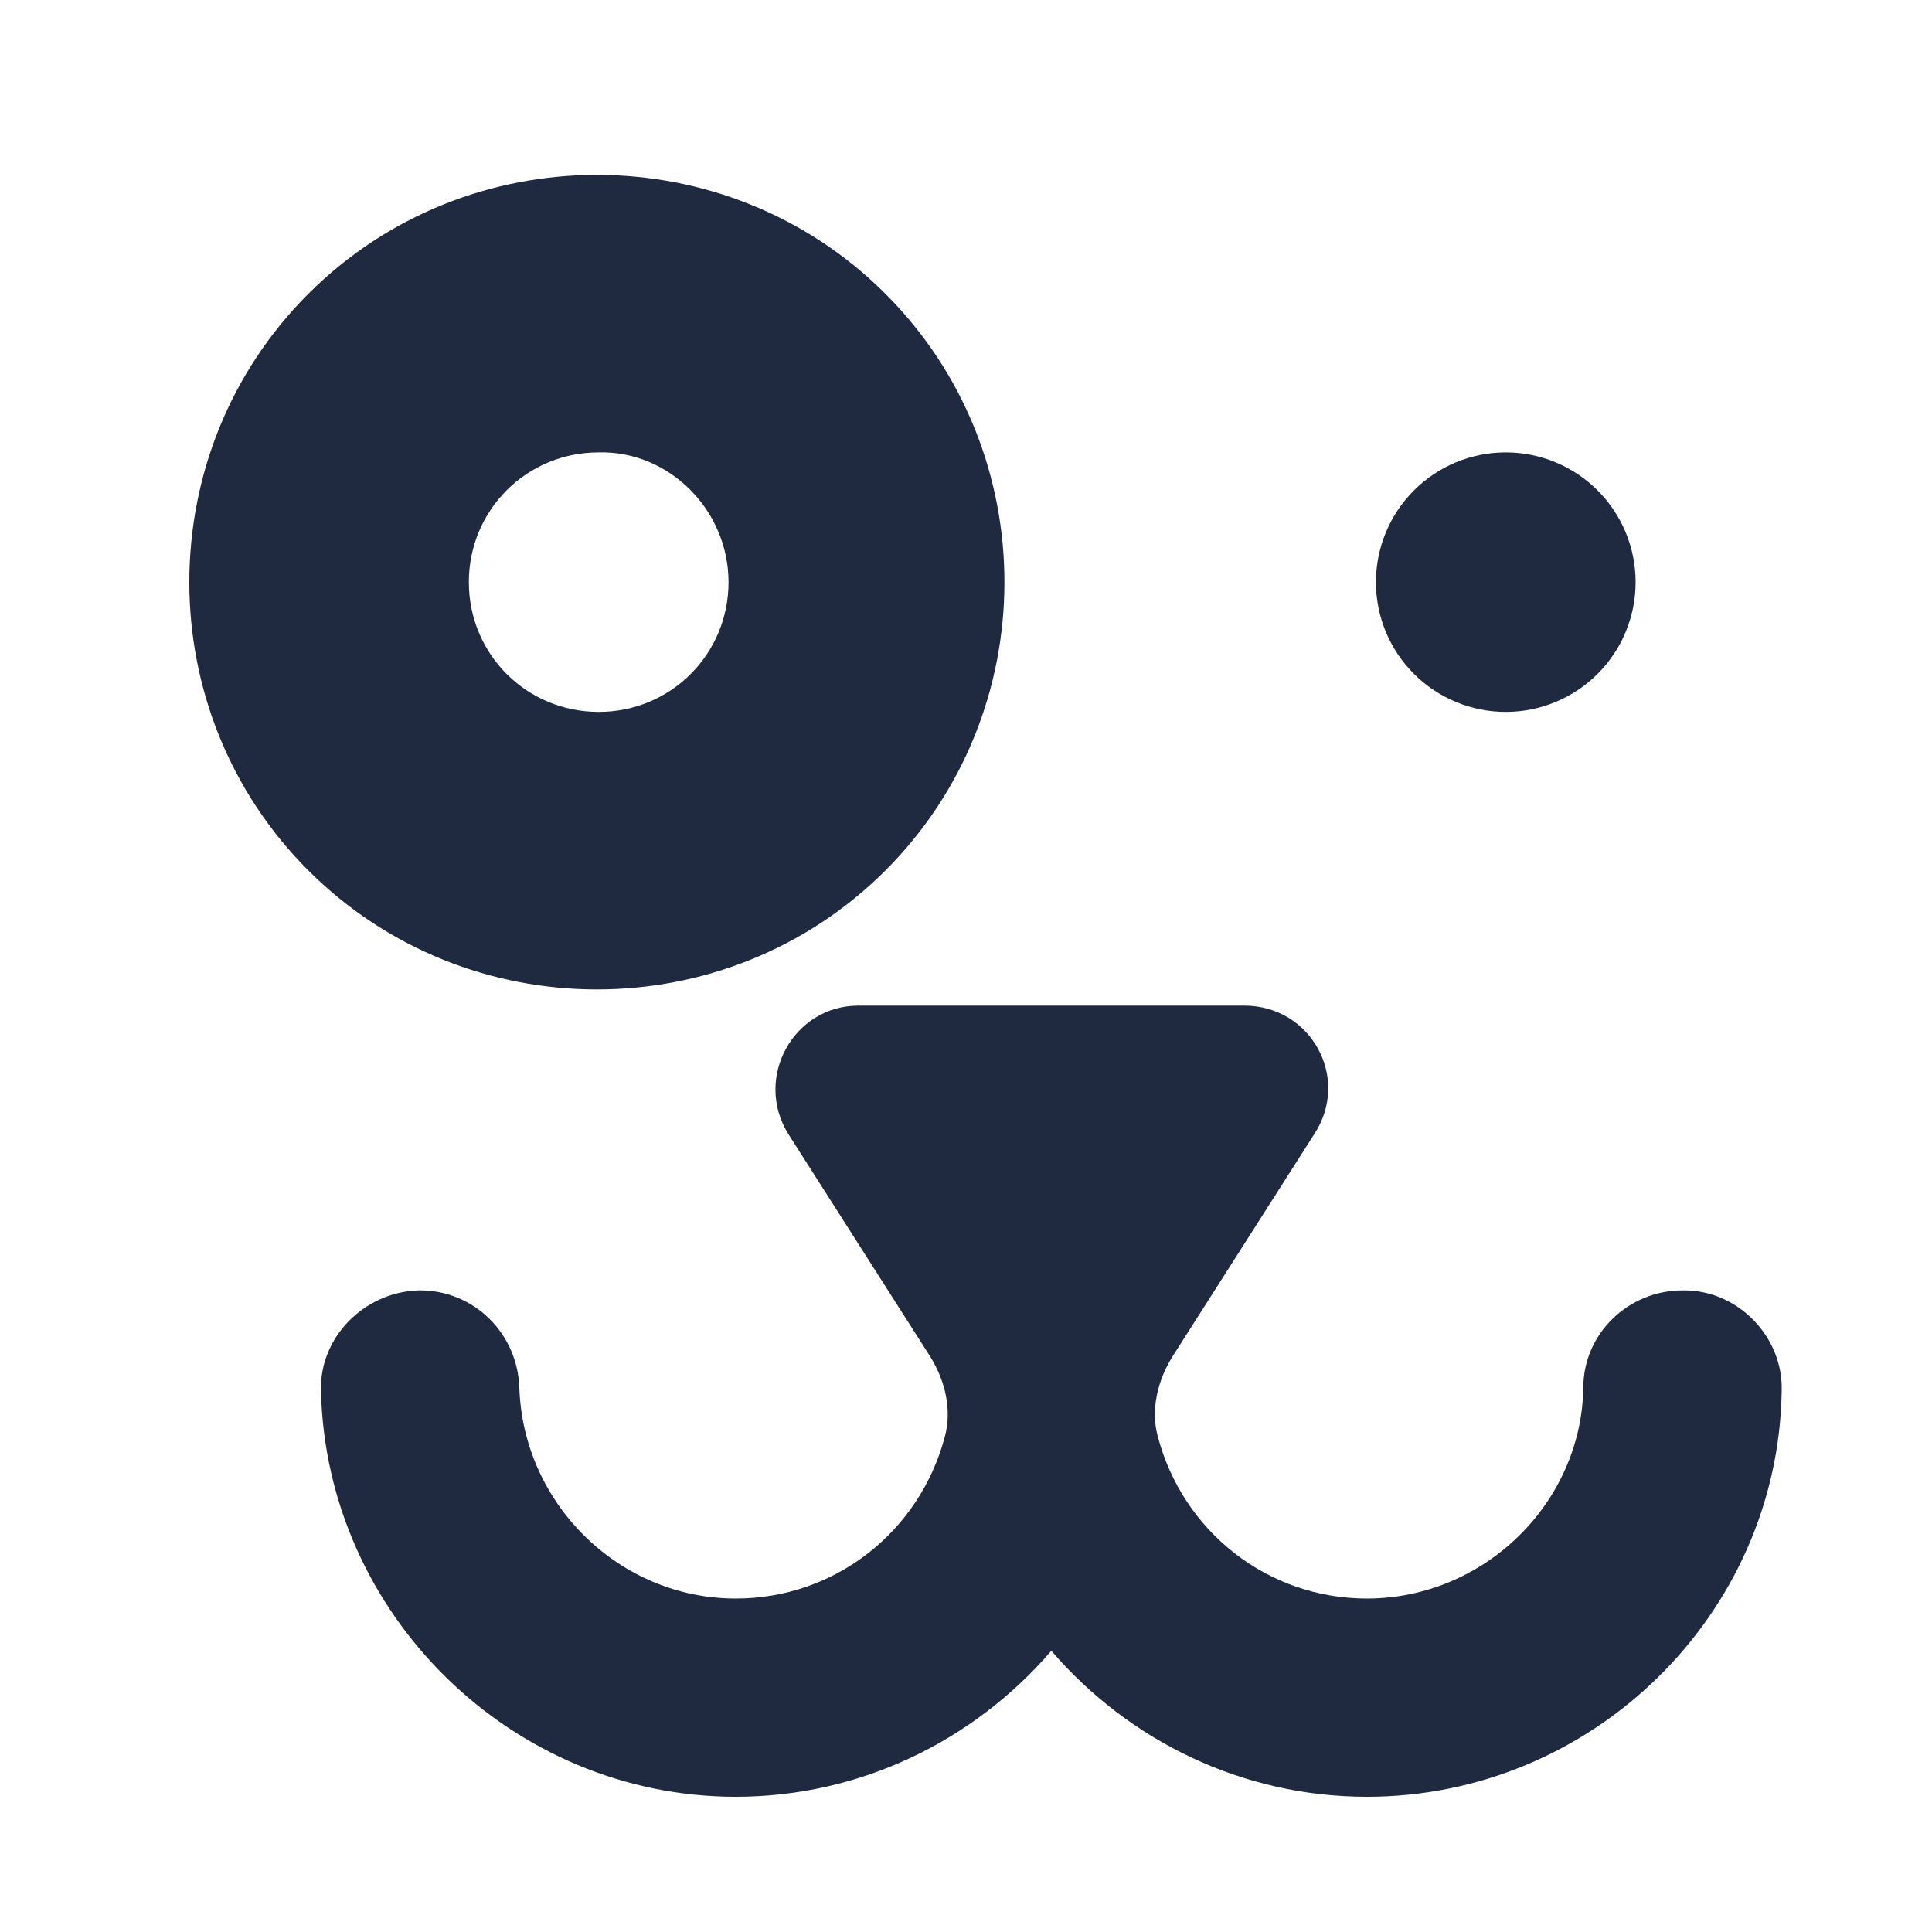<svg xmlns="http://www.w3.org/2000/svg" xmlns:xlink="http://www.w3.org/1999/xlink" width="500" zoomAndPan="magnify" viewBox="0 0 375 375" height="500" preserveAspectRatio="xMidYMid meet"><defs><clipPath id="94da8b6148"><path d="M 62 195 L 346 195 L 346 348.75 L 62 348.75 Z M 62 195 " clip-rule="nonzero"></path></clipPath></defs><g clip-path="url(#94da8b6148)"><path fill="#1f2a40" d="M 345.824 270.047 C 346.172 259.555 337.422 250.461 326.922 250.461 C 326.922 250.461 326.57 250.461 326.57 250.461 C 316.07 250.461 307.32 258.855 307.32 269.348 C 306.969 291.734 288.066 310.273 265.316 310.273 C 246.066 310.273 229.613 297.328 224.715 278.793 C 223.312 273.543 224.715 267.949 227.516 263.402 L 255.164 220.027 C 262.168 209.184 254.465 195.191 241.516 195.191 L 166.609 195.191 C 154.008 195.191 146.309 209.184 152.957 220.027 L 180.609 263.402 C 183.41 267.949 184.809 273.543 183.41 278.793 C 178.512 297.328 162.059 310.273 142.809 310.273 C 120.055 310.273 101.504 291.734 100.805 269.348 C 100.453 258.855 92.055 250.461 81.551 250.461 C 81.551 250.461 81.203 250.461 81.203 250.461 C 70.703 250.809 61.949 259.555 62.301 270.047 C 63.352 313.422 99.402 348.75 142.809 348.75 C 166.961 348.75 189.012 337.906 204.062 320.414 C 219.113 337.906 241.164 348.75 265.316 348.75 C 309.07 348.75 345.121 313.422 345.824 270.047 Z M 345.824 270.047 " fill-opacity="1" fill-rule="nonzero"></path></g><path fill="#1f2a40" d="M 59.852 57.027 C 29.047 87.809 29.047 138.18 59.852 168.961 C 90.652 199.742 141.059 199.742 171.859 168.961 C 202.66 138.18 202.66 87.809 171.859 57.027 C 141.059 26.25 90.652 26.25 59.852 57.027 Z M 141.406 112.996 C 141.406 126.984 130.207 138.18 116.207 138.18 C 102.203 138.18 91.004 126.984 91.004 112.996 C 91.004 99.004 102.203 87.809 116.207 87.809 C 129.855 87.461 141.406 99.004 141.406 112.996 Z M 141.406 112.996 " fill-opacity="1" fill-rule="nonzero"></path><path fill="#1f2a40" d="M 317.469 112.996 C 317.469 113.82 317.43 114.641 317.348 115.461 C 317.27 116.285 317.148 117.098 316.988 117.906 C 316.824 118.715 316.625 119.516 316.387 120.305 C 316.145 121.094 315.867 121.871 315.551 122.633 C 315.238 123.395 314.883 124.141 314.496 124.867 C 314.105 125.594 313.684 126.301 313.223 126.984 C 312.766 127.672 312.273 128.332 311.75 128.973 C 311.227 129.609 310.672 130.219 310.09 130.801 C 309.504 131.387 308.895 131.938 308.258 132.461 C 307.617 132.984 306.957 133.477 306.27 133.934 C 305.582 134.391 304.875 134.816 304.148 135.203 C 303.422 135.594 302.676 135.945 301.914 136.262 C 301.152 136.578 300.375 136.855 299.586 137.094 C 298.793 137.332 297.996 137.535 297.184 137.695 C 296.375 137.855 295.559 137.977 294.738 138.059 C 293.918 138.137 293.094 138.18 292.27 138.18 C 291.441 138.18 290.621 138.137 289.797 138.059 C 288.977 137.977 288.16 137.855 287.352 137.695 C 286.543 137.535 285.742 137.332 284.953 137.094 C 284.164 136.855 283.387 136.578 282.625 136.262 C 281.863 135.945 281.117 135.594 280.387 135.203 C 279.66 134.816 278.953 134.391 278.266 133.934 C 277.582 133.477 276.918 132.984 276.281 132.461 C 275.645 131.938 275.031 131.387 274.449 130.801 C 273.863 130.219 273.312 129.609 272.789 128.973 C 272.266 128.332 271.773 127.672 271.312 126.984 C 270.855 126.301 270.43 125.594 270.043 124.867 C 269.652 124.141 269.301 123.395 268.984 122.633 C 268.668 121.871 268.391 121.094 268.152 120.305 C 267.914 119.516 267.711 118.715 267.551 117.906 C 267.391 117.098 267.27 116.285 267.188 115.461 C 267.105 114.641 267.066 113.82 267.066 112.996 C 267.066 112.168 267.105 111.348 267.188 110.527 C 267.27 109.703 267.391 108.891 267.551 108.082 C 267.711 107.273 267.914 106.473 268.152 105.684 C 268.391 104.895 268.668 104.117 268.984 103.355 C 269.301 102.594 269.652 101.852 270.043 101.121 C 270.43 100.395 270.855 99.688 271.312 99.004 C 271.773 98.316 272.266 97.656 272.789 97.016 C 273.312 96.379 273.863 95.77 274.449 95.188 C 275.031 94.602 275.645 94.051 276.281 93.527 C 276.918 93.004 277.582 92.512 278.266 92.055 C 278.953 91.598 279.66 91.172 280.387 90.785 C 281.117 90.395 281.863 90.043 282.625 89.727 C 283.387 89.41 284.164 89.133 284.953 88.895 C 285.742 88.656 286.543 88.453 287.352 88.293 C 288.16 88.133 288.977 88.012 289.797 87.93 C 290.621 87.852 291.441 87.809 292.27 87.809 C 293.094 87.809 293.918 87.852 294.738 87.93 C 295.559 88.012 296.375 88.133 297.184 88.293 C 297.996 88.453 298.793 88.656 299.586 88.895 C 300.375 89.133 301.152 89.41 301.914 89.727 C 302.676 90.043 303.422 90.395 304.148 90.785 C 304.875 91.172 305.582 91.598 306.27 92.055 C 306.957 92.512 307.617 93.004 308.258 93.527 C 308.895 94.051 309.504 94.602 310.09 95.188 C 310.672 95.77 311.227 96.379 311.75 97.016 C 312.273 97.656 312.766 98.316 313.223 99.004 C 313.684 99.688 314.105 100.395 314.496 101.121 C 314.883 101.852 315.238 102.594 315.551 103.355 C 315.867 104.117 316.145 104.895 316.387 105.684 C 316.625 106.473 316.824 107.273 316.988 108.082 C 317.148 108.891 317.27 109.703 317.348 110.527 C 317.43 111.348 317.469 112.168 317.469 112.996 Z M 317.469 112.996 " fill-opacity="1" fill-rule="nonzero"></path></svg>